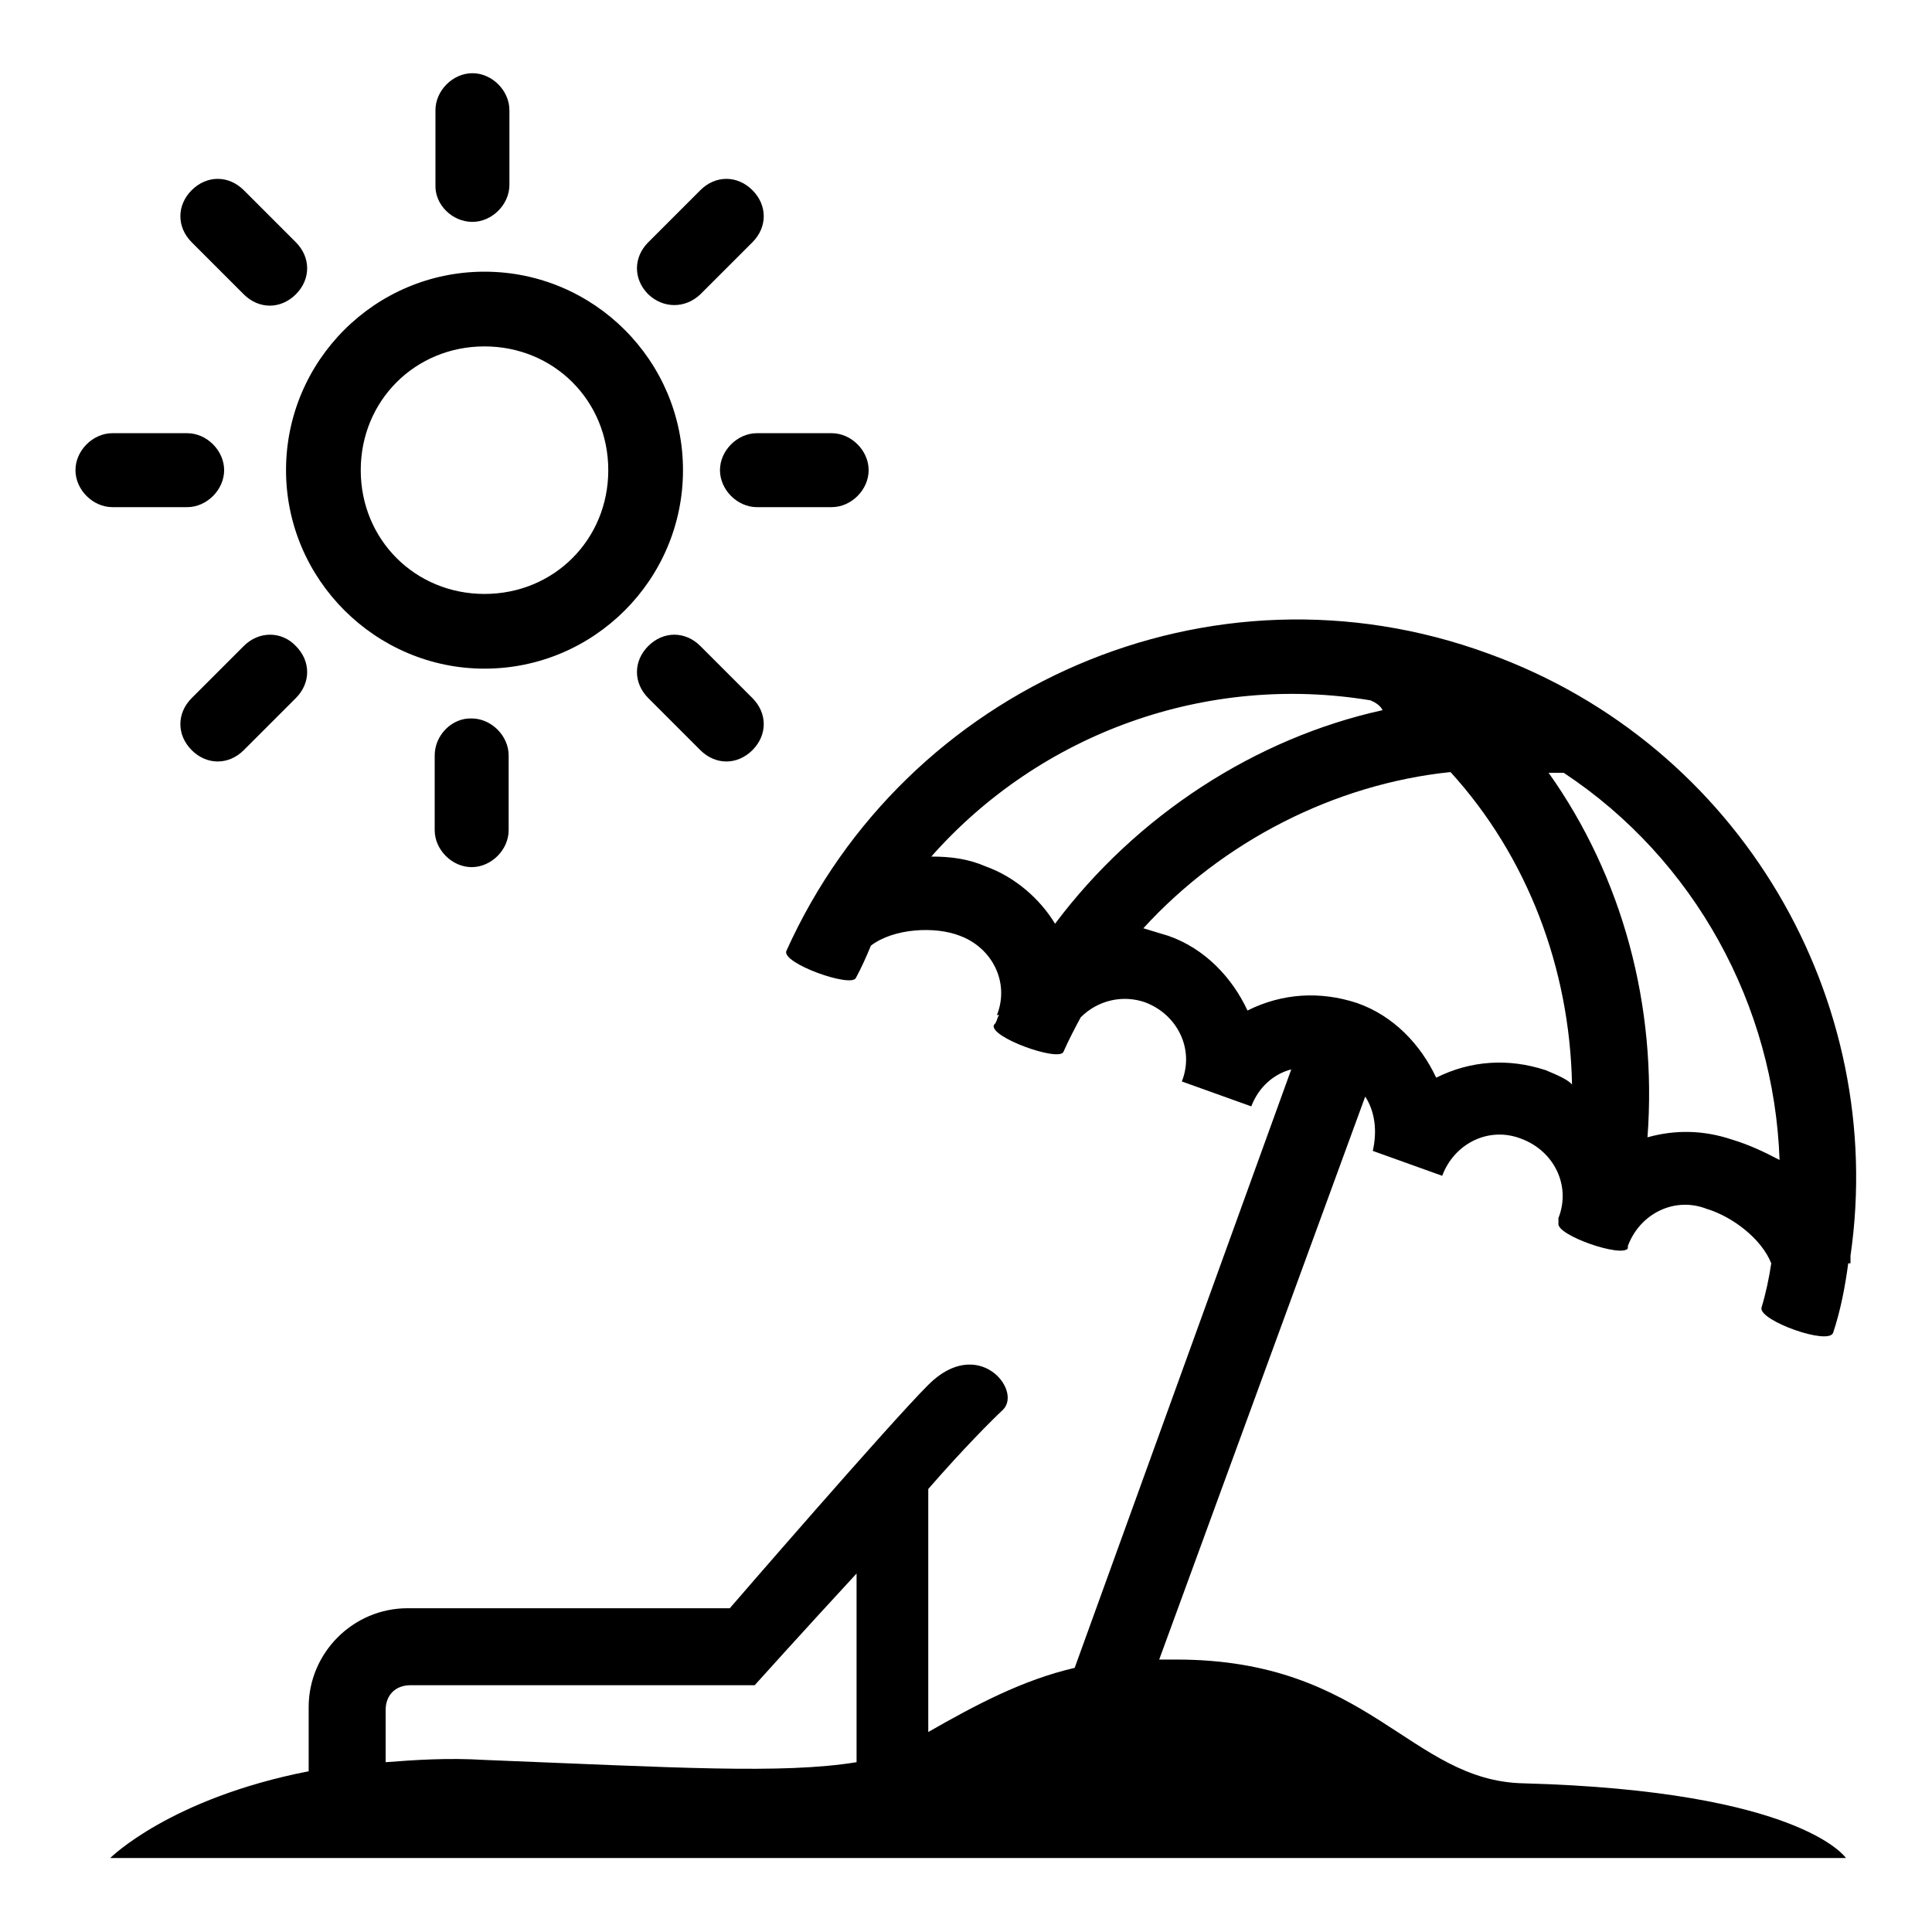 <?xml version="1.0" encoding="utf-8"?>
<!-- Svg Vector Icons : http://www.onlinewebfonts.com/icon -->
<!DOCTYPE svg PUBLIC "-//W3C//DTD SVG 1.1//EN" "http://www.w3.org/Graphics/SVG/1.1/DTD/svg11.dtd">
<svg version="1.1" xmlns="http://www.w3.org/2000/svg" xmlns:xlink="http://www.w3.org/1999/xlink" x="0px" y="0px" viewBox="0 0 256 256" enable-background="new 0 0 256 256" xml:space="preserve">
<g> <path fill="#000000" d="M62.6,29.4c2.6,0,4.9-2.3,4.9-4.9v-9.9c0-2.6-2.3-4.9-4.9-4.9c-2.6,0-4.9,2.3-4.9,4.9v9.9 C57.6,27.1,59.9,29.4,62.6,29.4z M92.8,85.6c-2-2-4.9-2-6.9,0c-2,2-2,4.9,0,6.9l6.9,6.9c2,2,4.9,2,6.9,0c2-2,2-4.9,0-6.9L92.8,85.6 z M92.8,39l6.9-6.9c2-2,2-4.9,0-6.9c-2-2-4.9-2-6.9,0l-6.9,6.9c-2,2-2,4.9,0,6.9C87.9,40.9,90.8,40.9,92.8,39z M95.4,62.3 c0,2.6,2.3,4.9,4.9,4.9h9.9c2.6,0,4.9-2.3,4.9-4.9c0-2.6-2.3-4.9-4.9-4.9h-9.9C97.7,57.4,95.4,59.7,95.4,62.3z M64.2,88.6 c14.5,0,26.3-11.8,26.3-26.3S78.7,36,64.2,36c-14.5,0-26.3,11.8-26.3,26.3S49.8,88.6,64.2,88.6z M64.2,45.9 c9.2,0,16.4,7.2,16.4,16.4s-7.2,16.4-16.4,16.4s-16.4-7.2-16.4-16.4S55,45.9,64.2,45.9z M242.9,176.6c1-3,1.6-6.2,2-9.2h0.3v-1 c4.9-33.8-14.5-67.7-48-79.8c-36.8-13.5-77.2,4.3-93,39.4c-0.7,1.6,8.5,4.9,9.2,3.6c0.7-1.3,1.3-2.6,2-4.3c3-2.3,8.5-2.6,11.8-1.3 c4.3,1.6,6.6,6.2,4.9,10.5h0.3c-0.3,0.3-0.3,1-0.7,1.3c-0.7,1.6,8.5,4.9,9.2,3.6c0.7-1.6,1.6-3.3,2.3-4.6c2.3-2.3,5.6-3,8.5-2 c4.3,1.6,6.6,6.2,4.9,10.5l9.2,3.3c1-2.6,3-4.3,5.3-4.9L142.4,221c-6.9,1.6-13.1,4.9-19.4,8.5v-32.2c4.6-5.3,8.5-9.2,9.9-10.5 c2.6-2.6-3.3-9.9-9.9-3.3c-5.3,5.3-26.3,29.6-26.3,29.6H54c-7.2,0-13.1,5.9-13.1,13.1v8.5c-18.4,3.6-26.3,11.5-26.3,11.5h230 c0,0-5.9-8.9-42.7-9.9c-15.1-0.3-20.4-16.4-46-16.4h-2.3l27.3-74.6c1.3,2,1.6,4.6,1,7.2l9.2,3.3c1.6-4.3,6.2-6.6,10.5-4.9 c4.3,1.6,6.6,6.2,4.9,10.5v0.7c-0.3,1.6,8.5,4.6,9.2,3.3v-0.3c1.6-4.3,6.2-6.6,10.5-4.9c3.3,1,7.2,3.9,8.5,7.2 c-0.3,2-0.7,3.9-1.3,5.9C233.1,175,242.3,178.3,242.9,176.6z M113.5,233.5c-9.9,1.6-24,0.7-49.3-0.3c-4.9-0.3-9.2,0-13.1,0.3v-6.9 c0-2,1.3-3.3,3.3-3.3H100c0,0,6.2-6.9,13.5-14.8V233.5z M139.8,122.4c-2-3.3-5.3-6.2-9.2-7.6c-2.3-1-4.6-1.3-7.2-1.3 c14.5-16.4,36.5-24.3,58.2-20.7c0.7,0.3,1.3,0.7,1.6,1.3C166.4,97.8,150.6,108,139.8,122.4z M204.8,141.8c-4.9-1.6-9.9-1.3-14.5,1 c-2-4.3-5.6-8.2-10.5-9.9c-4.9-1.6-9.9-1.3-14.5,1c-2-4.3-5.6-8.2-10.5-9.9c-1-0.3-2.3-0.7-3.3-1c10.5-11.5,25.3-19.1,40.7-20.7 c10.2,11.2,15.8,26,16.1,41.4C207.8,143.1,206.5,142.5,204.8,141.8L204.8,141.8z M229.5,151c-3.9-1.3-7.6-1.3-11.2-0.3 c1.3-17.4-3.3-34.5-13.1-48.3h2c17.4,11.5,27.9,30.9,28.6,51.3C233.7,152.6,231.8,151.7,229.5,151z M24.8,67.2 c2.6,0,4.9-2.3,4.9-4.9c0-2.6-2.3-4.9-4.9-4.9h-9.9c-2.6,0-4.9,2.3-4.9,4.9c0,2.6,2.3,4.9,4.9,4.9H24.8z M57.6,100.1v9.9 c0,2.6,2.3,4.9,4.9,4.9c2.6,0,4.9-2.3,4.9-4.9v-9.9c0-2.6-2.3-4.9-4.9-4.9C59.9,95.1,57.6,97.4,57.6,100.1z M32.3,85.6l-6.9,6.9 c-2,2-2,4.9,0,6.9c2,2,4.9,2,6.9,0l6.9-6.9c2-2,2-4.9,0-6.9C37.3,83.6,34.3,83.6,32.3,85.6z M32.3,39c2,2,4.9,2,6.9,0 c2-2,2-4.9,0-6.9l-6.9-6.9c-2-2-4.9-2-6.9,0c-2,2-2,4.9,0,6.9L32.3,39z"/></g>
</svg>